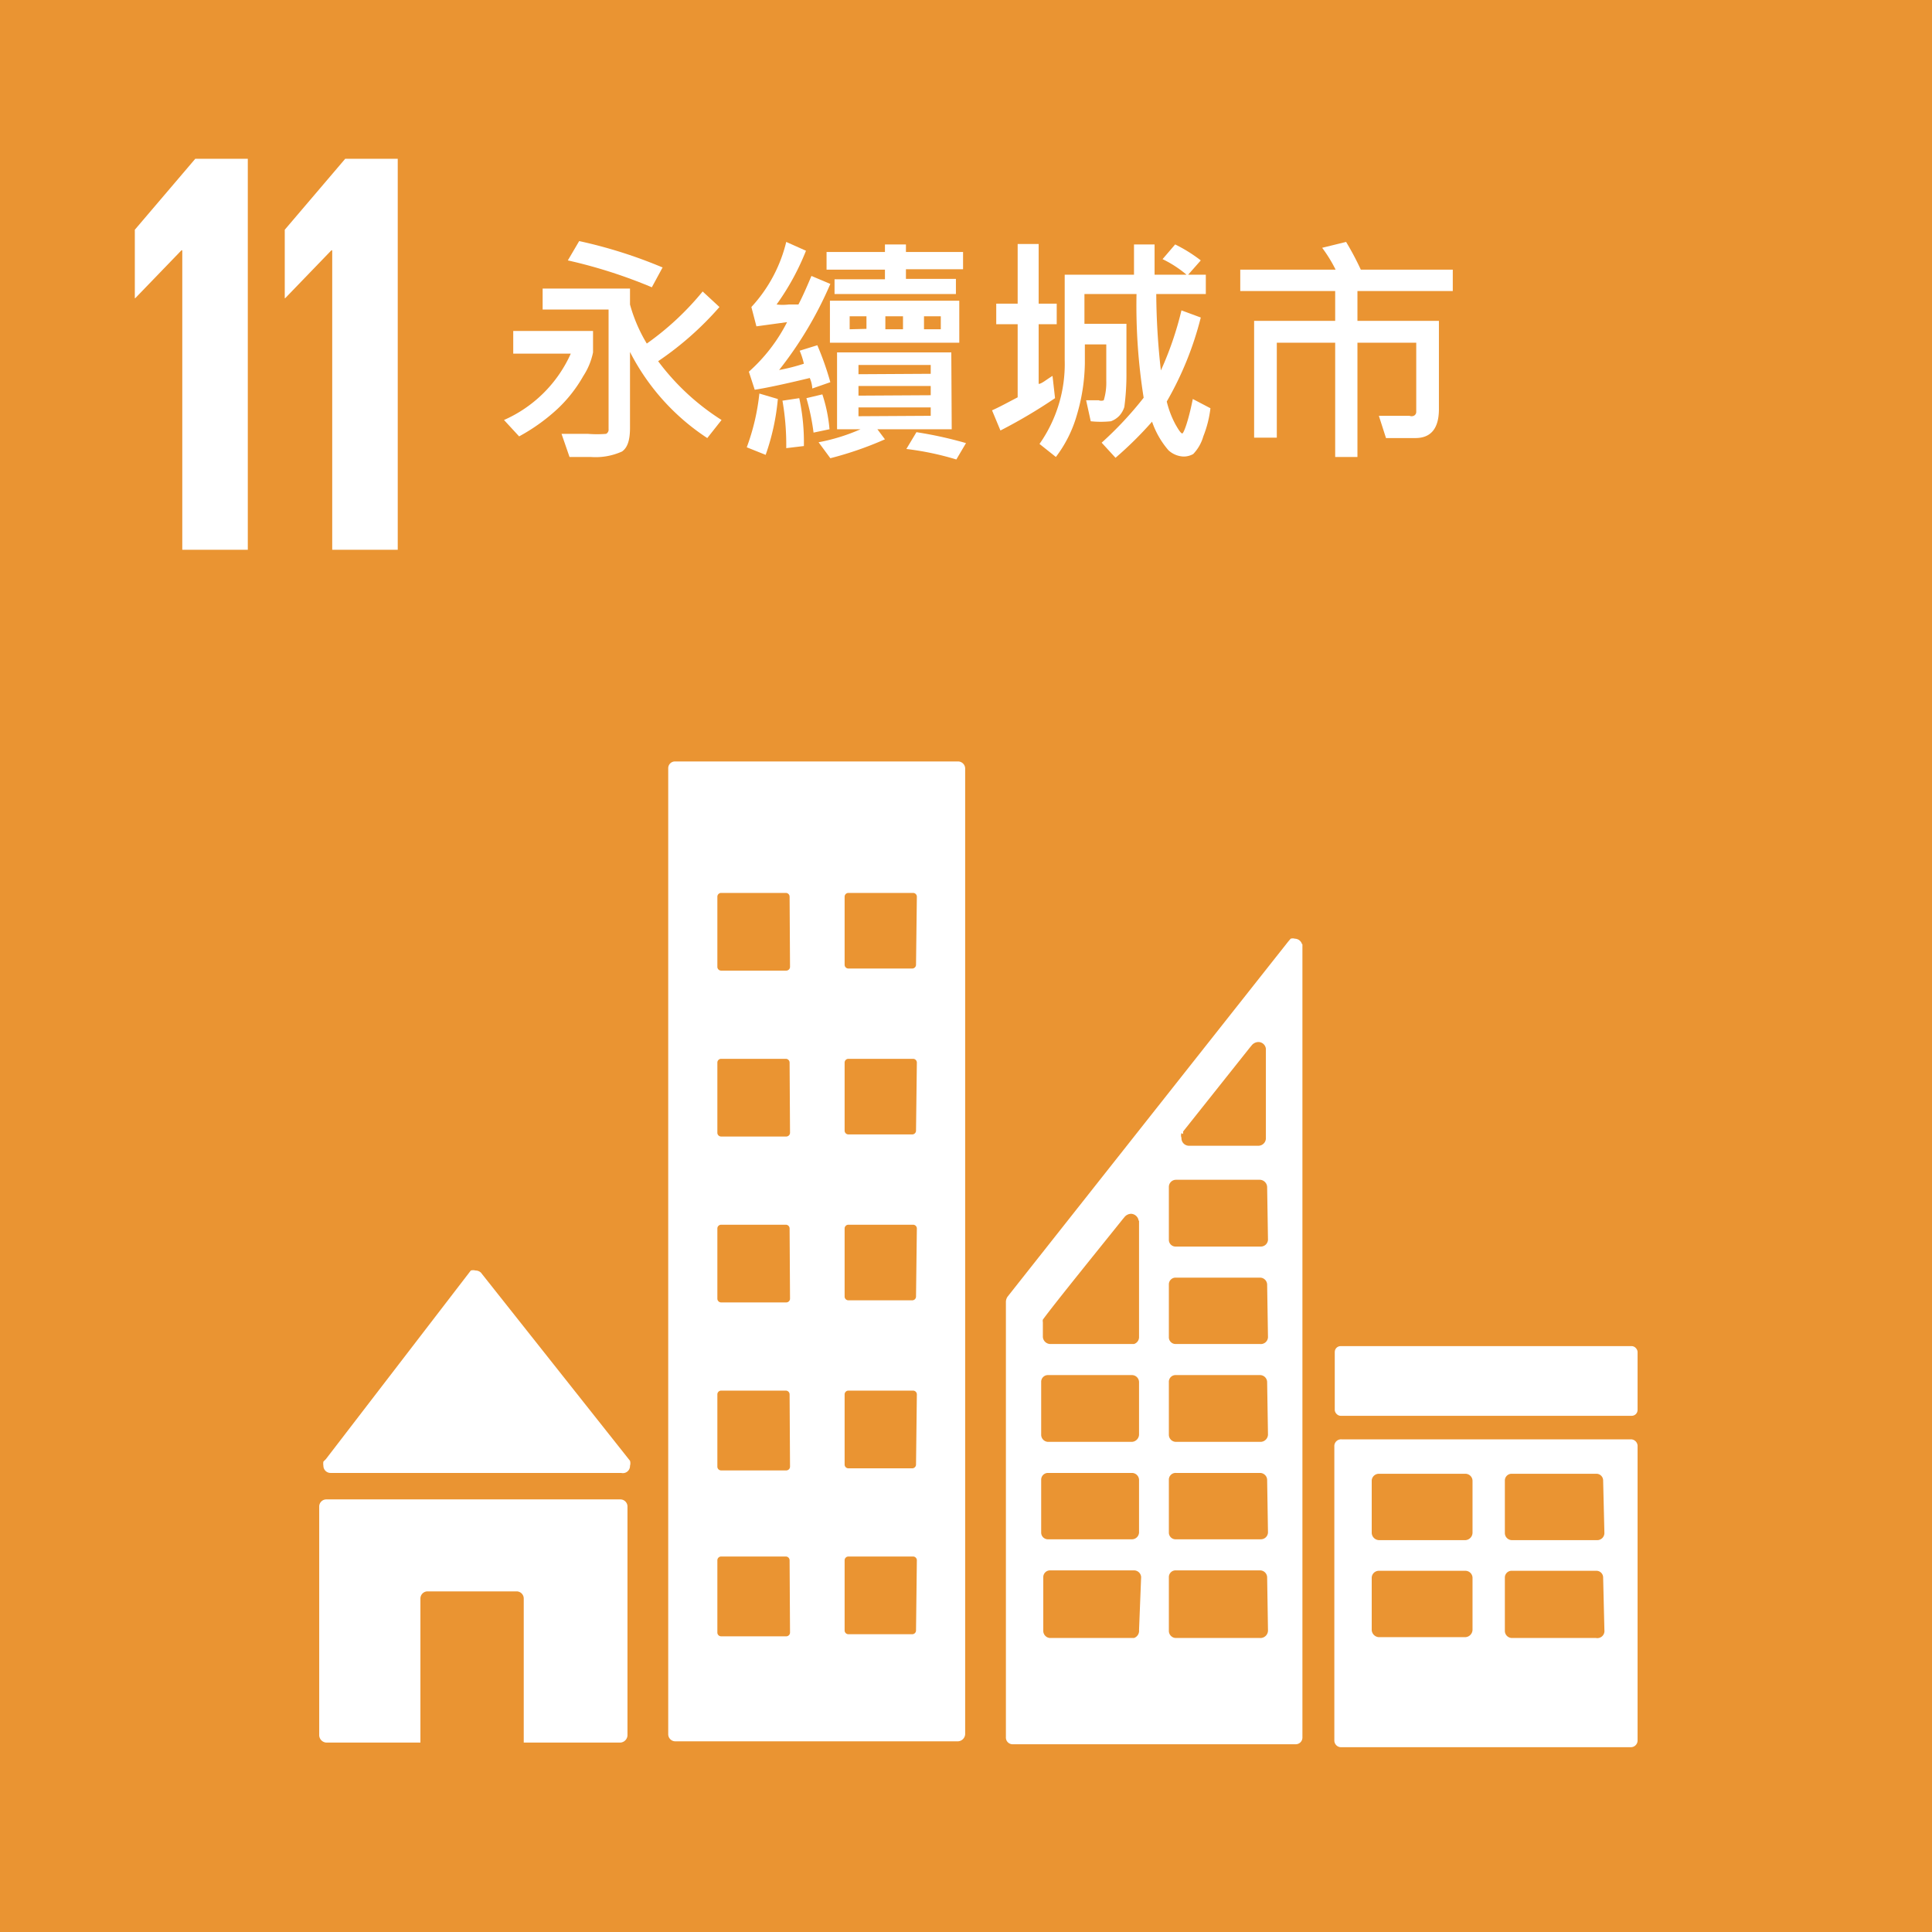 <svg xmlns="http://www.w3.org/2000/svg" viewBox="0 0 46 46"><defs><style>.cls-1{fill:#ea9432;}.cls-2{fill:#fff;}</style></defs><g id="文字"><rect class="cls-1" x="-0.09" y="-0.09" width="46.18" height="46.18"/><path class="cls-2" d="M7.85,35.07h6.94A.17.17,0,0,0,15,34.9a.21.21,0,0,0,0-.12h0L11.45,30.3l0,0a.19.19,0,0,0-.13-.05.21.21,0,0,0-.11,0l0,0,0,0L7.76,34.74l-.06.06a.3.3,0,0,0,0,.1.17.17,0,0,0,.17.17"/><path class="cls-2" d="M14.77,35.7h-7a.17.17,0,0,0-.17.17v5.44a.18.18,0,0,0,.17.18h2.24V38.06a.17.17,0,0,1,.17-.17H12.3a.17.17,0,0,1,.17.17v3.43h2.3a.18.18,0,0,0,.17-.18V35.87a.17.17,0,0,0-.17-.17"/><path class="cls-2" d="M38.83,34.27H31.94a.16.16,0,0,0-.17.17v7a.16.16,0,0,0,.17.16h6.89a.16.16,0,0,0,.16-.16v-7a.16.16,0,0,0-.16-.17m-3.77,4.54a.18.18,0,0,1-.17.17H32.83a.18.18,0,0,1-.17-.17V37.56a.17.17,0,0,1,.17-.16h2.06a.17.17,0,0,1,.17.16Zm0-2.31a.18.18,0,0,1-.17.17H32.83a.18.18,0,0,1-.17-.17V35.25a.17.17,0,0,1,.17-.16h2.06a.17.17,0,0,1,.17.16Zm3.14,2.31A.17.17,0,0,1,38,39H36a.17.17,0,0,1-.17-.17V37.56A.16.16,0,0,1,36,37.4H38a.16.16,0,0,1,.17.16Zm0-2.31a.17.17,0,0,1-.17.17H36a.17.17,0,0,1-.17-.17V35.25a.16.16,0,0,1,.17-.16H38a.16.16,0,0,1,.17.16Z"/><path class="cls-2" d="M22.81,18.13H16.07a.16.16,0,0,0-.16.16v23a.17.17,0,0,0,.16.17h6.74a.18.18,0,0,0,.17-.17v-23a.17.17,0,0,0-.17-.16m-4,20.74a.09.09,0,0,1-.09.09H17.17a.09.09,0,0,1-.09-.09V37.15a.09.09,0,0,1,.09-.09h1.54a.09.09,0,0,1,.09.09Zm0-3.95a.09.09,0,0,1-.09.09H17.17a.09.09,0,0,1-.09-.09V33.2a.09.09,0,0,1,.09-.09h1.54a.09.09,0,0,1,.09.09Zm0-4a.09.09,0,0,1-.09.09H17.17a.09.09,0,0,1-.09-.09V29.25a.09.09,0,0,1,.09-.09h1.54a.09.09,0,0,1,.09.09Zm0-3.95a.09.09,0,0,1-.09.09H17.17a.09.09,0,0,1-.09-.09V25.3a.09.09,0,0,1,.09-.09h1.54a.09.09,0,0,1,.09.09Zm0-3.95a.09.09,0,0,1-.09.09H17.17a.09.09,0,0,1-.09-.09V21.35a.09.09,0,0,1,.09-.09h1.54a.09.09,0,0,1,.09.09Zm3,15.8a.09.09,0,0,1-.09.09H20.2a.09.09,0,0,1-.09-.09V37.15a.09.09,0,0,1,.09-.09h1.54a.09.09,0,0,1,.09.09Zm0-3.95a.09.09,0,0,1-.09.09H20.2a.09.09,0,0,1-.09-.09V33.2a.09.09,0,0,1,.09-.09h1.54a.09.09,0,0,1,.09.09Zm0-4a.09.09,0,0,1-.09.09H20.2a.09.09,0,0,1-.09-.09V29.25a.09.09,0,0,1,.09-.09h1.54a.09.09,0,0,1,.09.09Zm0-3.95a.09.09,0,0,1-.09.09H20.2a.09.09,0,0,1-.09-.09V25.3a.09.09,0,0,1,.09-.09h1.54a.09.09,0,0,1,.09.09Zm0-3.95a.09.09,0,0,1-.09.09H20.2a.09.09,0,0,1-.09-.09V21.35a.09.09,0,0,1,.09-.09h1.54a.09.09,0,0,1,.09.09Z"/><rect class="cls-2" x="31.78" y="32.05" width="7.21" height="1.66" rx="0.14"/><path class="cls-2" d="M31,22.48a.18.18,0,0,0-.17-.13.17.17,0,0,0-.1,0h0l-.06.07L24,30.86l0,0a.22.22,0,0,0-.05.14h0V41.36a.16.16,0,0,0,.16.17h6.74a.16.16,0,0,0,.16-.17V22.54s0,0,0-.06M28.17,27l0-.06,1.59-2,.05-.06a.21.21,0,0,1,.15-.07.18.18,0,0,1,.18.16v2.12a.18.18,0,0,1-.18.19H28.31a.18.18,0,0,1-.18-.19.15.15,0,0,1,0-.11M27.12,38.81A.18.18,0,0,1,27,39h-2a.17.17,0,0,1-.16-.17V37.55a.16.16,0,0,1,.16-.16h2a.17.17,0,0,1,.17.16Zm0-2.32a.17.17,0,0,1-.17.16h-2a.16.16,0,0,1-.16-.16V35.23a.16.16,0,0,1,.16-.16h2a.17.17,0,0,1,.17.16Zm0-2.33a.18.18,0,0,1-.17.17h-2a.17.17,0,0,1-.16-.17V32.91a.16.16,0,0,1,.16-.17h2a.17.17,0,0,1,.17.17Zm0-5.09v2.77A.17.17,0,0,1,27,32H25a.18.18,0,0,1-.17-.17v-.35a.14.14,0,0,1,0-.06v0s0,0,0,0l0,0c.26-.36,1.42-1.79,1.9-2.39l.05-.06a.21.21,0,0,1,.15-.07.19.19,0,0,1,.18.16Zm3.07,9.74A.18.18,0,0,1,30,39H28a.17.17,0,0,1-.17-.17V37.55a.16.16,0,0,1,.17-.16h2a.17.17,0,0,1,.17.16Zm0-2.32a.17.17,0,0,1-.17.16H28a.16.16,0,0,1-.17-.16V35.23a.16.16,0,0,1,.17-.16h2a.17.17,0,0,1,.17.16Zm0-2.33a.18.18,0,0,1-.17.17H28a.17.17,0,0,1-.17-.17V32.91a.16.16,0,0,1,.17-.17h2a.17.17,0,0,1,.17.17Zm0-2.32A.17.17,0,0,1,30,32H28a.16.16,0,0,1-.17-.16V30.58a.16.16,0,0,1,.17-.16h2a.17.17,0,0,1,.17.16Zm0-2.32a.17.17,0,0,1-.17.16H28a.16.16,0,0,1-.17-.16V28.26a.17.17,0,0,1,.17-.17h2a.18.18,0,0,1,.17.17Z"/><polygon class="cls-2" points="3.21 5.47 3.21 7.1 3.22 7.1 4.32 5.96 4.34 5.96 4.34 13.09 5.9 13.09 5.9 3.78 4.65 3.78 3.21 5.47"/><polygon class="cls-2" points="6.78 5.47 6.78 7.1 6.79 7.1 7.89 5.96 7.91 5.96 7.91 13.09 9.47 13.09 9.47 3.78 8.22 3.78 6.78 5.47"/><path class="cls-2" d="M14.12,8.39a1.62,1.62,0,0,1-.23.56,3.32,3.32,0,0,1-.61.78,4.5,4.5,0,0,1-.92.66L12,10a3.12,3.12,0,0,0,1.59-1.58H12.22V7.88h1.9ZM17.18,10l-.34.43A5.36,5.36,0,0,1,15,8.38v1.81c0,.29-.06.47-.19.56a1.53,1.53,0,0,1-.75.13h-.5l-.19-.55H14a2.72,2.72,0,0,0,.43,0,.11.11,0,0,0,.06-.11V7.37H12.92v-.5H15v.38a3.68,3.68,0,0,0,.4.93,6.74,6.74,0,0,0,1.33-1.24l.4.37A7.55,7.55,0,0,1,15.67,8.6,5.66,5.66,0,0,0,17.18,10Zm-1.4-3.64-.26.48a11.86,11.86,0,0,0-2-.64l.27-.46A11.3,11.3,0,0,1,15.78,6.37Z"/><path class="cls-2" d="M18.52,9.5a5.45,5.45,0,0,1-.29,1.33l-.45-.18a5.24,5.24,0,0,0,.3-1.28Zm1.25-.4-.43.15A.7.7,0,0,0,19.28,9c-.58.14-1,.23-1.31.28l-.14-.43a4,4,0,0,0,.91-1.18l-.73.1-.12-.46a3.49,3.49,0,0,0,.83-1.55l.47.21a5.92,5.92,0,0,1-.7,1.28,1.26,1.26,0,0,0,.29,0l.23,0c.1-.19.2-.42.31-.68l.45.19a9.06,9.06,0,0,1-1.22,2.05,4.63,4.63,0,0,0,.59-.15,1.82,1.82,0,0,0-.1-.31l.42-.13A7,7,0,0,1,19.77,9.1Zm-.63,1.52-.42.05a6.13,6.13,0,0,0-.09-1.13l.4-.06A5,5,0,0,1,19.14,10.62Zm.61-.4-.38.08a5.23,5.23,0,0,0-.17-.82l.38-.09A3.6,3.6,0,0,1,19.75,10.22Zm2.91,0H20.89l.18.24a8.28,8.28,0,0,1-1.3.45l-.28-.38a4.57,4.57,0,0,0,1-.31h-.56V8.39h2.72Zm.27-3.81H21.57v.23h1.19V7H19.87V6.65h1.2V6.42H19.68V6h1.39V5.82h.5V6h1.36Zm-.09,1.75H19.76v-1h3.08Zm-2.21-.33V7.53h-.4v.31Zm1.53,1.07V8.69H20.44v.22Zm0,.51V9.19H20.44v.23Zm0,.49V9.7H20.44v.21ZM21.5,7.84V7.53h-.42v.31ZM23,10.55l-.23.39a6.87,6.87,0,0,0-1.19-.25l.24-.4A9.49,9.49,0,0,1,23,10.55Zm-.6-2.71V7.53H22v.31Z"/><path class="cls-2" d="M25.16,7.72h-.43V9.14c.07,0,.18-.1.33-.19l.06.53a12.38,12.38,0,0,1-1.3.77l-.2-.48c.18-.08.38-.19.61-.31V7.72h-.51V7.23h.51V5.81h.5V7.23h.43Zm3.66,2a2.64,2.64,0,0,1-.17.67,1,1,0,0,1-.24.42.46.46,0,0,1-.23.06.56.56,0,0,1-.36-.15,2.06,2.06,0,0,1-.39-.68,8.86,8.86,0,0,1-.87.86l-.33-.36a8.49,8.49,0,0,0,1-1.07A14,14,0,0,1,27.06,7H25.82v.71h1c0,.31,0,.69,0,1.16a5.84,5.84,0,0,1-.05.82.57.57,0,0,1-.12.21.53.53,0,0,1-.2.13,2.29,2.29,0,0,1-.48,0l-.11-.5h.3a.16.16,0,0,0,.12,0,1.44,1.44,0,0,0,.06-.46q0-.4,0-.87h-.51v.45a4.55,4.55,0,0,1-.19,1.23,3,3,0,0,1-.5,1l-.39-.31a3.31,3.31,0,0,0,.6-2V6.54H27V5.82h.49v.72h.76a2.67,2.67,0,0,0-.57-.37l.3-.35a3.54,3.54,0,0,1,.61.38l-.3.34h.42V7H27.53a16.93,16.93,0,0,0,.11,1.82,7.91,7.91,0,0,0,.49-1.43l.46.17a7.8,7.8,0,0,1-.81,2,2.26,2.26,0,0,0,.21.55c.08.14.13.21.16.21s.14-.27.25-.82Z"/><path class="cls-2" d="M34.59,6.93H32.32v.71h1.94v2.1c0,.46-.19.69-.56.69H33l-.17-.53.73,0a.13.13,0,0,0,.1,0,.1.1,0,0,0,.06-.09V8.16h-1.4v2.72h-.53V8.16H30.4v2.26h-.54V7.64h1.93V6.93H29.53V6.42H31.8a3.33,3.33,0,0,0-.32-.52l.57-.14a6.75,6.75,0,0,1,.35.66h2.19Z"/></g></svg>